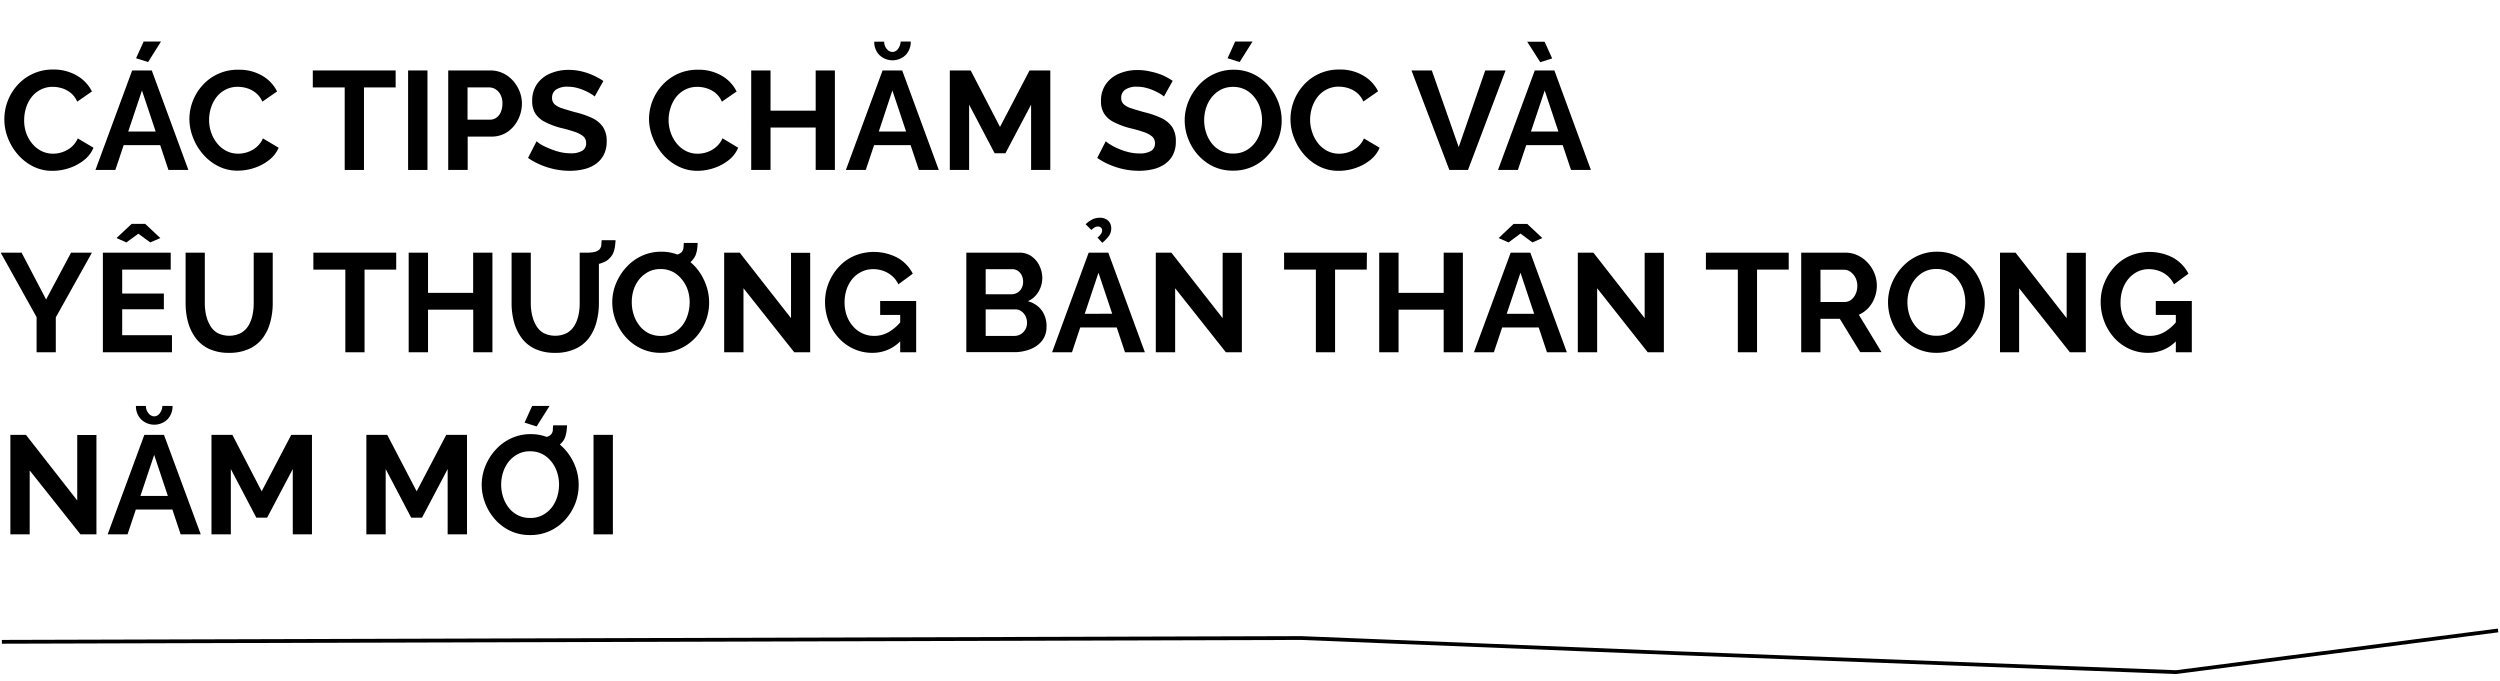 <svg xmlns="http://www.w3.org/2000/svg" viewBox="0 0 660 179.76"><defs><style>.a{fill:none;stroke:#000;stroke-miterlimit:10;}</style></defs><title>Sunh</title><path class="a" d="M.49,169.44l343-1,99,4,132,5,85-11"/><path d="M1.15,31.51a13.44,13.44,0,0,1,3.42-9,12.43,12.43,0,0,1,9.53-4.15A12,12,0,0,1,20.37,20a9.93,9.93,0,0,1,3.9,4.14l-3.88,2.7a6.21,6.21,0,0,0-1.74-2.33,7,7,0,0,0-2.31-1.22A8.28,8.28,0,0,0,14,22.93a6.88,6.88,0,0,0-3.35.78,7.16,7.16,0,0,0-2.37,2,9.19,9.19,0,0,0-1.42,2.81,10.66,10.66,0,0,0-.48,3.15A10.08,10.08,0,0,0,6.88,35a9.39,9.39,0,0,0,1.57,2.85,7.51,7.51,0,0,0,2.45,2,6.82,6.82,0,0,0,3.12.72,7.62,7.62,0,0,0,2.44-.41,7.1,7.1,0,0,0,2.34-1.29,6.49,6.49,0,0,0,1.73-2.33L24.68,39a8.07,8.07,0,0,1-2.57,3.33,12.81,12.81,0,0,1-3.92,2.07,13.94,13.94,0,0,1-4.32.7,11.17,11.17,0,0,1-5.12-1.16,13.09,13.09,0,0,1-4-3.11,14.53,14.53,0,0,1-2.65-4.36A13.42,13.42,0,0,1,1.15,31.51Z"/><path d="M34.89,18.6h5.18l9.66,26.27H44.47l-2.18-6.55H32.65l-2.2,6.55H25.2ZM41.1,34.73,37.48,23.89,33.85,34.73Zm-2-18.35-3.18-1,2-4.41h4.58Z"/><path d="M50,31.51a13.36,13.36,0,0,1,.87-4.75,13.22,13.22,0,0,1,2.56-4.2A12.39,12.39,0,0,1,63,18.41,12,12,0,0,1,69.25,20a9.93,9.93,0,0,1,3.9,4.14l-3.89,2.7a6,6,0,0,0-1.74-2.33,6.77,6.77,0,0,0-2.31-1.22,8.17,8.17,0,0,0-2.38-.37,6.85,6.85,0,0,0-3.35.78,7.16,7.16,0,0,0-2.37,2,9.44,9.44,0,0,0-1.43,2.81,10.66,10.66,0,0,0-.48,3.15A10.09,10.09,0,0,0,55.76,35a9.18,9.18,0,0,0,1.57,2.85,7.47,7.47,0,0,0,2.44,2,6.83,6.83,0,0,0,3.13.72,7.66,7.66,0,0,0,2.44-.41,7,7,0,0,0,2.33-1.29,6.4,6.4,0,0,0,1.74-2.33L73.56,39A8.1,8.1,0,0,1,71,42.28a12.7,12.7,0,0,1-3.92,2.07,13.83,13.83,0,0,1-4.31.7,11.17,11.17,0,0,1-5.12-1.16,13.25,13.25,0,0,1-4-3.11A14.7,14.7,0,0,1,51,36.42,13.43,13.43,0,0,1,50,31.51Z"/><path d="M104.45,23.08H96.09V44.87H91V23.08H82.58V18.6h21.87Z"/><path d="M107.74,44.87V18.6h5.11V44.87Z"/><path d="M118.33,44.87V18.6h11.13a7.65,7.65,0,0,1,3.35.74,8.28,8.28,0,0,1,2.65,2,9.45,9.45,0,0,1,1.72,2.81,8.8,8.8,0,0,1,.61,3.18,9.4,9.4,0,0,1-1,4.2A8.49,8.49,0,0,1,134,34.81a7.43,7.43,0,0,1-4.28,1.25h-6.25v8.81Zm5.1-13.28h5.92a2.92,2.92,0,0,0,1.7-.52,3.51,3.51,0,0,0,1.17-1.5,5.63,5.63,0,0,0,.42-2.24,4.81,4.81,0,0,0-.5-2.31,3.63,3.63,0,0,0-1.29-1.44,3.11,3.11,0,0,0-1.72-.5h-5.7Z"/><path d="M157,25.48a6,6,0,0,0-.95-.68,12.57,12.57,0,0,0-1.66-.87,13.33,13.33,0,0,0-2.13-.74,9.14,9.14,0,0,0-2.33-.3,5.34,5.34,0,0,0-3.13.76,2.52,2.52,0,0,0-1.05,2.19,2.22,2.22,0,0,0,.66,1.69,5.47,5.47,0,0,0,2,1.07q1.34.43,3.33,1a23,23,0,0,1,4.5,1.52,7.24,7.24,0,0,1,2.92,2.36,6.63,6.63,0,0,1,1,3.88,7.46,7.46,0,0,1-.78,3.54,6.77,6.77,0,0,1-2.13,2.41,9,9,0,0,1-3.1,1.36,16.07,16.07,0,0,1-3.72.42,19.25,19.25,0,0,1-3.92-.4,19.79,19.79,0,0,1-3.76-1.17,18.05,18.05,0,0,1-3.35-1.83l2.26-4.4a7.79,7.79,0,0,0,1.18.87A16.37,16.37,0,0,0,145,39.19a17.78,17.78,0,0,0,2.67.91,12,12,0,0,0,2.92.37,5.85,5.85,0,0,0,3.15-.68,2.23,2.23,0,0,0,1-2,2.28,2.28,0,0,0-.83-1.86,7.13,7.13,0,0,0-2.35-1.18c-1-.34-2.21-.69-3.59-1a20.63,20.63,0,0,1-4.16-1.59,6.45,6.45,0,0,1-2.48-2.19,6,6,0,0,1-.83-3.3,7.6,7.6,0,0,1,1.29-4.51,8,8,0,0,1,3.48-2.76,12.09,12.09,0,0,1,4.85-.95,14.51,14.51,0,0,1,3.49.41,16.56,16.56,0,0,1,3.09,1.08,17,17,0,0,1,2.59,1.44Z"/><path d="M171.34,31.51a13.36,13.36,0,0,1,.87-4.75,13.22,13.22,0,0,1,2.56-4.2,12.43,12.43,0,0,1,9.52-4.15,12,12,0,0,1,6.28,1.6,9.93,9.93,0,0,1,3.9,4.14l-3.89,2.7a6.08,6.08,0,0,0-1.73-2.33,6.91,6.91,0,0,0-2.32-1.22,8.17,8.17,0,0,0-2.38-.37,6.85,6.85,0,0,0-3.35.78,7.16,7.16,0,0,0-2.37,2A9.19,9.19,0,0,0,177,28.55a10.35,10.35,0,0,0-.49,3.15,10.09,10.09,0,0,0,.56,3.31,9.18,9.18,0,0,0,1.57,2.85,7.47,7.47,0,0,0,2.44,2,6.86,6.86,0,0,0,3.13.72,7.66,7.66,0,0,0,2.44-.41A7,7,0,0,0,189,38.84a6.4,6.4,0,0,0,1.74-2.33L194.88,39a8.1,8.1,0,0,1-2.58,3.33,12.7,12.7,0,0,1-3.92,2.07,13.83,13.83,0,0,1-4.31.7A11.17,11.17,0,0,1,179,43.89a13.25,13.25,0,0,1-4-3.11,14.7,14.7,0,0,1-2.64-4.36A13.43,13.43,0,0,1,171.34,31.51Z"/><path d="M220.41,18.6V44.87h-5.07V33.66H203.42V44.87h-5.1V18.6h5.1V29.22h11.92V18.6Z"/><path d="M233,18.6h5.18l9.66,26.27h-5.25l-2.19-6.55h-9.64l-2.2,6.55h-5.25Zm2.59-4.88a1.87,1.87,0,0,0,1.45-.76,3.55,3.55,0,0,0,.74-2h2.66a4.93,4.93,0,0,1-1.35,3.56,5,5,0,0,1-6.94,0A4.9,4.9,0,0,1,230.8,11h2.63a2.86,2.86,0,0,0,.67,1.91A2,2,0,0,0,235.61,13.72Zm3.62,21-3.62-10.84L232,34.73Z"/><path d="M272.21,44.87V27.63l-6.78,12.84h-2.84l-6.74-12.84V44.87h-5.1V18.6h5.51L264,33.51,271.8,18.6h5.48V44.87Z"/><path d="M307.28,25.48a5.79,5.79,0,0,0-.94-.68,12.74,12.74,0,0,0-1.67-.87,12.88,12.88,0,0,0-2.12-.74,9.27,9.27,0,0,0-2.34-.3,5.28,5.28,0,0,0-3.12.76A2.53,2.53,0,0,0,296,25.84a2.23,2.23,0,0,0,.67,1.69,5.38,5.38,0,0,0,2,1.07q1.33.43,3.33,1a23.08,23.08,0,0,1,4.49,1.52,7.28,7.28,0,0,1,2.93,2.36,6.7,6.7,0,0,1,1,3.88,7.58,7.58,0,0,1-.77,3.54,6.77,6.77,0,0,1-2.13,2.41,9,9,0,0,1-3.11,1.36,15.94,15.94,0,0,1-3.72.42,19.63,19.63,0,0,1-7.67-1.57,17.74,17.74,0,0,1-3.35-1.83l2.25-4.4a8,8,0,0,0,1.19.87,16.37,16.37,0,0,0,2.07,1.07,17.28,17.28,0,0,0,2.66.91,12.13,12.13,0,0,0,2.93.37,5.83,5.83,0,0,0,3.14-.68,2.24,2.24,0,0,0,1-2,2.28,2.28,0,0,0-.83-1.86,7.24,7.24,0,0,0-2.35-1.18c-1-.34-2.21-.69-3.59-1a20.74,20.74,0,0,1-4.17-1.59,6.49,6.49,0,0,1-2.47-2.19,6,6,0,0,1-.84-3.3,7.54,7.54,0,0,1,1.3-4.51,8,8,0,0,1,3.48-2.76,12,12,0,0,1,4.84-.95,14.6,14.6,0,0,1,3.5.41A16.56,16.56,0,0,1,307,19.9a18.05,18.05,0,0,1,2.59,1.44Z"/><path d="M325.52,45.05a12,12,0,0,1-5.21-1.1,12.82,12.82,0,0,1-4-3,13.91,13.91,0,0,1-2.62-4.29,13.4,13.4,0,0,1-.93-4.9,13.13,13.13,0,0,1,1-5,14.17,14.17,0,0,1,2.7-4.25,12.6,12.6,0,0,1,4.09-3,12.1,12.1,0,0,1,5.14-1.1,11.74,11.74,0,0,1,5.2,1.15,12.59,12.59,0,0,1,4,3.07,14.66,14.66,0,0,1,2.57,4.29,13.66,13.66,0,0,1,.9,4.89,13.34,13.34,0,0,1-.94,5A13.72,13.72,0,0,1,334.72,41,12.52,12.52,0,0,1,330.65,44,12.15,12.15,0,0,1,325.52,45.05ZM317.9,31.74a10.44,10.44,0,0,0,.52,3.29,8.83,8.83,0,0,0,1.5,2.83,6.95,6.95,0,0,0,5.64,2.68,6.77,6.77,0,0,0,3.29-.76,7.48,7.48,0,0,0,2.39-2,8.75,8.75,0,0,0,1.46-2.85,11,11,0,0,0,.48-3.18,10.29,10.29,0,0,0-.52-3.28,8.86,8.86,0,0,0-1.51-2.81,7.36,7.36,0,0,0-2.41-2,7,7,0,0,0-3.22-.72,6.85,6.85,0,0,0-3.24.75,7.76,7.76,0,0,0-2.4,2,8.9,8.9,0,0,0-1.48,2.81A10.65,10.65,0,0,0,317.9,31.74Zm9.36-15.36-3.18-1,2-4.41h4.59Z"/><path d="M340.69,31.51a13.44,13.44,0,0,1,3.42-9,12.43,12.43,0,0,1,9.53-4.15,11.93,11.93,0,0,1,6.27,1.6,9.89,9.89,0,0,1,3.91,4.14l-3.89,2.7a6,6,0,0,0-1.74-2.33,6.77,6.77,0,0,0-2.31-1.22,8.23,8.23,0,0,0-2.39-.37,6.84,6.84,0,0,0-3.34.78,7.16,7.16,0,0,0-2.37,2,9.21,9.21,0,0,0-1.43,2.81,10.66,10.66,0,0,0-.48,3.15,10.09,10.09,0,0,0,.56,3.31A9.18,9.18,0,0,0,348,37.86a7.47,7.47,0,0,0,2.44,2,6.83,6.83,0,0,0,3.13.72,7.66,7.66,0,0,0,2.44-.41,7,7,0,0,0,2.33-1.29,6.4,6.4,0,0,0,1.74-2.33L364.22,39a8.07,8.07,0,0,1-2.57,3.33,12.81,12.81,0,0,1-3.92,2.07,13.83,13.83,0,0,1-4.31.7,11.17,11.17,0,0,1-5.12-1.16,13.13,13.13,0,0,1-4-3.11,14.5,14.5,0,0,1-2.64-4.36A13.43,13.43,0,0,1,340.69,31.51Z"/><path d="M378,18.6l7.1,20.24,7-20.24h5.37l-9.92,26.27h-4.92l-10-26.27Z"/><path d="M405.18,18.6h5.18L420,44.87h-5.25l-2.19-6.55h-9.64l-2.2,6.55h-5.25Zm-2-7.59h4.59l2,4.41-3.14,1Zm8.24,23.72-3.62-10.84-3.63,10.84Z"/><path d="M5.7,66.7l6.47,12.36L18.76,66.7h5.51L14.73,83.79V93H9.66V83.72L.18,66.7Z"/><path d="M45.4,88.49V93H27.16V66.7H45.07v4.48H32.26V77.5h11v4.15h-11v6.84ZM30.75,62.85l4-3.74h3.58l4,3.74L39.66,64,36.52,61.7,33.37,64Z"/><path d="M60.49,93.15a12.26,12.26,0,0,1-5.31-1.05,9.3,9.3,0,0,1-3.55-2.9,12.7,12.7,0,0,1-2-4.2A18.88,18.88,0,0,1,49,80.09V66.7h5.07V80.09a14.46,14.46,0,0,0,.35,3.17A9.74,9.74,0,0,0,55.52,86a5.28,5.28,0,0,0,1.94,1.93,6.95,6.95,0,0,0,6.12,0,5.66,5.66,0,0,0,2-1.94,9.07,9.07,0,0,0,1.07-2.76,14.85,14.85,0,0,0,.33-3.13V66.7H72V80.09a18.84,18.84,0,0,1-.66,5,12.26,12.26,0,0,1-2,4.18,9.36,9.36,0,0,1-3.55,2.82A12.37,12.37,0,0,1,60.49,93.15Z"/><path d="M104.6,71.18H96.24V93H91.17V71.18H82.73V66.7H104.6Z"/><path d="M130,66.7V93h-5.07V81.76H113V93h-5.11V66.7H113V77.32h11.91V66.7Z"/><path d="M146.55,93.15a12.26,12.26,0,0,1-5.31-1.05,9.3,9.3,0,0,1-3.55-2.9,12.7,12.7,0,0,1-2-4.2,18.88,18.88,0,0,1-.63-4.91V66.7h5.07V80.09a13.88,13.88,0,0,0,.36,3.17A9.44,9.44,0,0,0,141.58,86a5.28,5.28,0,0,0,1.94,1.93,6.95,6.95,0,0,0,6.12,0,5.66,5.66,0,0,0,2-1.94,9.07,9.07,0,0,0,1.07-2.76,14.85,14.85,0,0,0,.33-3.13V66.7h5.07V80.09a18.84,18.84,0,0,1-.66,5,12.26,12.26,0,0,1-2,4.18,9.36,9.36,0,0,1-3.55,2.82A12.37,12.37,0,0,1,146.55,93.15Zm8.33-23.05.07-3.4a8.84,8.84,0,0,0,2.08-.2,2.79,2.79,0,0,0,1.22-.65,2.06,2.06,0,0,0,.5-1.13c0-.41.06-.84.09-1.31h3.66a15.37,15.37,0,0,1-.15,1.64,6.9,6.9,0,0,1-.42,1.65,4.16,4.16,0,0,1-1.06,1.52,3.85,3.85,0,0,1-1.46,1,9.15,9.15,0,0,1-2.11.63A13.55,13.55,0,0,1,154.88,70.1Z"/><path d="M174.42,93.15A12,12,0,0,1,169.2,92a12.49,12.49,0,0,1-4-3,13.94,13.94,0,0,1-2.63-4.29,13.42,13.42,0,0,1-.93-4.91,13.12,13.12,0,0,1,1-5,14.2,14.2,0,0,1,2.71-4.25,12.45,12.45,0,0,1,4.08-3,12.14,12.14,0,0,1,5.15-1.1,11.7,11.7,0,0,1,5.19,1.15,12.59,12.59,0,0,1,4,3.07A14.45,14.45,0,0,1,186.31,75a13.66,13.66,0,0,1-2.7,14.12,12.42,12.42,0,0,1-4.07,2.94A12.11,12.11,0,0,1,174.42,93.15Zm-7.63-13.32a10.75,10.75,0,0,0,.52,3.3,9.24,9.24,0,0,0,1.5,2.83,7.18,7.18,0,0,0,2.41,2,7,7,0,0,0,3.23.72,6.81,6.81,0,0,0,3.3-.76,7.56,7.56,0,0,0,2.38-2A8.56,8.56,0,0,0,181.59,83a11,11,0,0,0,.48-3.19,10.55,10.55,0,0,0-.51-3.27A8.78,8.78,0,0,0,180,73.75a7.36,7.36,0,0,0-2.41-2,6.93,6.93,0,0,0-3.21-.72,6.85,6.85,0,0,0-3.24.75,7.79,7.79,0,0,0-2.41,2,9.1,9.1,0,0,0-1.48,2.81A10.64,10.64,0,0,0,166.79,79.83Zm9.77-9,.08-3.4a8.23,8.23,0,0,0,2.07-.21,2.63,2.63,0,0,0,1.22-.64,2.09,2.09,0,0,0,.5-1.13q.06-.61.09-1.32h3.66c0,.55-.07,1.1-.14,1.65a7.73,7.73,0,0,1-.43,1.65,5.42,5.42,0,0,1-2.52,2.57,9.06,9.06,0,0,1-2.1.63A14.76,14.76,0,0,1,176.56,70.88Z"/><path d="M196.28,76.1V93h-5.1V66.7h4.1L208.83,84V66.74h5.06V93h-4.21Z"/><path d="M230.32,93.15a11.68,11.68,0,0,1-4.85-1,12.31,12.31,0,0,1-4-2.87A13.69,13.69,0,0,1,218.81,85a14.33,14.33,0,0,1-1-5.31,13.34,13.34,0,0,1,1-5.09,14,14,0,0,1,2.7-4.22,12.23,12.23,0,0,1,4.06-2.85,13.41,13.41,0,0,1,11.41.54,10.07,10.07,0,0,1,4,4.18l-3.81,2.81a6.85,6.85,0,0,0-2.78-3,7.76,7.76,0,0,0-3.92-1,6.61,6.61,0,0,0-3.05.7A7.3,7.3,0,0,0,225,73.66a8.57,8.57,0,0,0-1.52,2.81,10.93,10.93,0,0,0-.51,3.36,10.24,10.24,0,0,0,.57,3.48,8.59,8.59,0,0,0,1.63,2.8A7.42,7.42,0,0,0,227.66,88a7.09,7.09,0,0,0,3.11.67,7.51,7.51,0,0,0,3.84-1,12.08,12.08,0,0,0,3.41-3v5.07A10.25,10.25,0,0,1,230.32,93.15Zm7.33-10h-5.29V79.46h9.51V93h-4.22Z"/><path d="M276.28,86.24a5.92,5.92,0,0,1-1.15,3.68A7.18,7.18,0,0,1,272,92.19a11.3,11.3,0,0,1-4.24.78H255.11V66.7h14.06a5.33,5.33,0,0,1,3.2,1,6.37,6.37,0,0,1,2.07,2.52,7.45,7.45,0,0,1,.73,3.2,7.15,7.15,0,0,1-1,3.57,6.08,6.08,0,0,1-2.81,2.53A6.71,6.71,0,0,1,275,81.91,7,7,0,0,1,276.28,86.24ZM260.22,71.07v6.62H267a3,3,0,0,0,2.68-1.56,3.44,3.44,0,0,0,.42-1.73,3.63,3.63,0,0,0-.39-1.76,3.09,3.09,0,0,0-1-1.15,2.62,2.62,0,0,0-1.46-.42Zm10.91,14.17a3.91,3.91,0,0,0-.4-1.8,3.49,3.49,0,0,0-1.1-1.27,2.66,2.66,0,0,0-1.57-.49h-7.84v7h7.58a3.18,3.18,0,0,0,1.69-.46,3.41,3.41,0,0,0,1.64-2.94Z"/><path d="M287.41,66.7h5.18L302.25,93H297l-2.18-6.55h-9.64L283,93h-5.25Zm6.21,16.13L290,72l-3.63,10.84Zm-5.5-22.12-1.52-1.52a7.56,7.56,0,0,1,1.81-1.28,4.42,4.42,0,0,1,1.92-.42,3,3,0,0,1,2.24.79,2.65,2.65,0,0,1,.8,1.94,3.48,3.48,0,0,1-.57,2,10.14,10.14,0,0,1-1.8,1.88l-1.26-1.37a4.55,4.55,0,0,0,.93-1,1.54,1.54,0,0,0,.29-.89,1,1,0,0,0-.29-.74,1.09,1.09,0,0,0-.78-.29,1.8,1.8,0,0,0-.87.2A7.29,7.29,0,0,0,288.12,60.71Z"/><path d="M310.24,76.1V93h-5.11V66.7h4.11L322.78,84V66.74h5.07V93h-4.22Z"/><path d="M360.82,71.18h-8.36V93h-5.07V71.18H339V66.7h21.87Z"/><path d="M386.2,66.7V93h-5.07V81.76H369.22V93h-5.11V66.7h5.11V77.32h11.91V66.7Z"/><path d="M398.82,66.7H404L413.65,93H408.4l-2.18-6.55h-9.65L394.38,93h-5.26Zm-3.18-3.85,3.95-3.74h3.59l4,3.74L404.55,64l-3.14-2.34L398.26,64Zm9.38,20L401.41,72l-3.63,10.84Z"/><path d="M421.65,76.1V93h-5.11V66.7h4.11L434.19,84V66.74h5.07V93H435Z"/><path d="M472.22,71.18h-8.36V93h-5.07V71.18h-8.43V66.7h21.86Z"/><path d="M475.52,93V66.7h11.65a7.54,7.54,0,0,1,3.31.74,8.48,8.48,0,0,1,2.67,2,9.31,9.31,0,0,1,1.74,2.81,8.8,8.8,0,0,1,0,6.36,8.32,8.32,0,0,1-1.64,2.69,7.59,7.59,0,0,1-2.52,1.79l6,9.88h-5.63l-5.4-8.81h-5.11V93Zm5.1-13.28H487a2.68,2.68,0,0,0,1.71-.58,4.08,4.08,0,0,0,1.18-1.53,5,5,0,0,0,.44-2.15,4.58,4.58,0,0,0-.51-2.18,4.43,4.43,0,0,0-1.3-1.52,2.85,2.85,0,0,0-1.7-.55h-6.22Z"/><path d="M511.19,93.15A12,12,0,0,1,506,92a12.49,12.49,0,0,1-4-3,13.75,13.75,0,0,1-2.63-4.29,13.42,13.42,0,0,1-.93-4.91,13.12,13.12,0,0,1,1-5,14.37,14.37,0,0,1,2.7-4.25,12.6,12.6,0,0,1,4.09-3,12.14,12.14,0,0,1,5.15-1.1,11.7,11.7,0,0,1,5.19,1.15,12.59,12.59,0,0,1,4,3.07A14.45,14.45,0,0,1,523.08,75a13.67,13.67,0,0,1,.91,4.89,13.35,13.35,0,0,1-1,5,13.54,13.54,0,0,1-2.66,4.26,12.42,12.42,0,0,1-4.07,2.94A12.14,12.14,0,0,1,511.19,93.15Zm-7.63-13.32a10.75,10.75,0,0,0,.52,3.3,9.24,9.24,0,0,0,1.5,2.83,6.95,6.95,0,0,0,5.64,2.68,6.75,6.75,0,0,0,3.29-.76,7.48,7.48,0,0,0,2.39-2A8.75,8.75,0,0,0,518.36,83a11,11,0,0,0,.48-3.19,10.55,10.55,0,0,0-.51-3.27,9,9,0,0,0-1.52-2.81,7.36,7.36,0,0,0-2.41-2,6.93,6.93,0,0,0-3.21-.72,6.85,6.85,0,0,0-3.24.75,7.79,7.79,0,0,0-2.41,2,9.1,9.1,0,0,0-1.48,2.81A10.64,10.64,0,0,0,503.56,79.83Z"/><path d="M533.05,76.1V93H528V66.7h4.1L545.6,84V66.74h5.06V93h-4.21Z"/><path d="M567.09,93.15a11.64,11.64,0,0,1-4.85-1,12.31,12.31,0,0,1-4-2.87A13.69,13.69,0,0,1,555.58,85a14.33,14.33,0,0,1-1-5.31,13.34,13.34,0,0,1,1-5.09,14,14,0,0,1,2.7-4.22,12.23,12.23,0,0,1,4.06-2.85,13.41,13.41,0,0,1,11.41.54,10.07,10.07,0,0,1,4,4.18l-3.81,2.81a6.91,6.91,0,0,0-2.78-3,7.76,7.76,0,0,0-3.92-1,6.61,6.61,0,0,0-3,.7,7.3,7.3,0,0,0-2.39,1.93,8.57,8.57,0,0,0-1.52,2.81,10.93,10.93,0,0,0-.51,3.36,10.24,10.24,0,0,0,.57,3.48,8.59,8.59,0,0,0,1.63,2.8A7.42,7.42,0,0,0,564.43,88a7.05,7.05,0,0,0,3.11.67,7.54,7.54,0,0,0,3.84-1,12.08,12.08,0,0,0,3.41-3v5.07A10.25,10.25,0,0,1,567.09,93.15Zm7.33-10h-5.29V79.46h9.51V93h-4.22Z"/><path d="M7.84,124.2v16.87H2.74V114.8H6.85l13.54,17.32V114.84h5.07v26.23H21.24Z"/><path d="M38.11,114.8h5.18L53,141.07H47.69l-2.18-6.55H35.86l-2.19,6.55H28.42Zm2.59-4.88a1.86,1.86,0,0,0,1.44-.76,3.47,3.47,0,0,0,.74-2h2.67a4.93,4.93,0,0,1-1.35,3.56,5,5,0,0,1-6.94,0,4.9,4.9,0,0,1-1.37-3.56h2.63a2.9,2.9,0,0,0,.66,1.91A2,2,0,0,0,40.7,109.92Zm3.61,21L40.7,120.09l-3.63,10.84Z"/><path d="M77.29,141.07V123.83l-6.77,12.84H67.67l-6.73-12.84v17.24H55.83V114.8h5.52l7.73,14.91,7.81-14.91h5.47v26.27Z"/><path d="M118.18,141.07V123.83l-6.77,12.84h-2.85l-6.74-12.84v17.24h-5.1V114.8h5.51L110,129.71l7.81-14.91h5.48v26.27Z"/><path d="M139.93,141.25a12,12,0,0,1-5.21-1.1,12.67,12.67,0,0,1-4-3,13.91,13.91,0,0,1-2.62-4.29,13.4,13.4,0,0,1-.93-4.9,13.13,13.13,0,0,1,1-5,14.17,14.17,0,0,1,2.7-4.25,12.6,12.6,0,0,1,4.09-3,12.1,12.1,0,0,1,5.14-1.1,11.74,11.74,0,0,1,5.2,1.15,12.59,12.59,0,0,1,4,3.07,14.66,14.66,0,0,1,2.57,4.29,13.66,13.66,0,0,1,.9,4.89,13.43,13.43,0,0,1-.94,5,13.79,13.79,0,0,1-2.66,4.25,12.52,12.52,0,0,1-4.07,2.94A12.15,12.15,0,0,1,139.93,141.25Zm-7.62-13.31a10.44,10.44,0,0,0,.52,3.29,8.83,8.83,0,0,0,1.5,2.83,6.95,6.95,0,0,0,5.64,2.68,6.75,6.75,0,0,0,3.29-.76,7.48,7.48,0,0,0,2.39-2,8.75,8.75,0,0,0,1.46-2.85,11,11,0,0,0,.48-3.18,10.29,10.29,0,0,0-.52-3.28,8.86,8.86,0,0,0-1.51-2.81,7.36,7.36,0,0,0-2.41-2,7,7,0,0,0-3.22-.72,6.78,6.78,0,0,0-3.23.75,7.68,7.68,0,0,0-2.41,2,8.9,8.9,0,0,0-1.48,2.81A10.65,10.65,0,0,0,132.31,127.94Zm9.36-15.36-3.18-1,2-4.41h4.59Zm.41,6.4.07-3.4a8.12,8.12,0,0,0,2.07-.21,2.67,2.67,0,0,0,1.23-.64,2.09,2.09,0,0,0,.5-1.13q0-.61.09-1.32h3.66a15.32,15.32,0,0,1-.15,1.65,7,7,0,0,1-.42,1.65,4.05,4.05,0,0,1-1.06,1.51,4,4,0,0,1-1.46,1.06,9.15,9.15,0,0,1-2.11.63A14.54,14.54,0,0,1,142.08,119Z"/><path d="M156.69,141.07V114.8h5.11v26.27Z"/></svg>